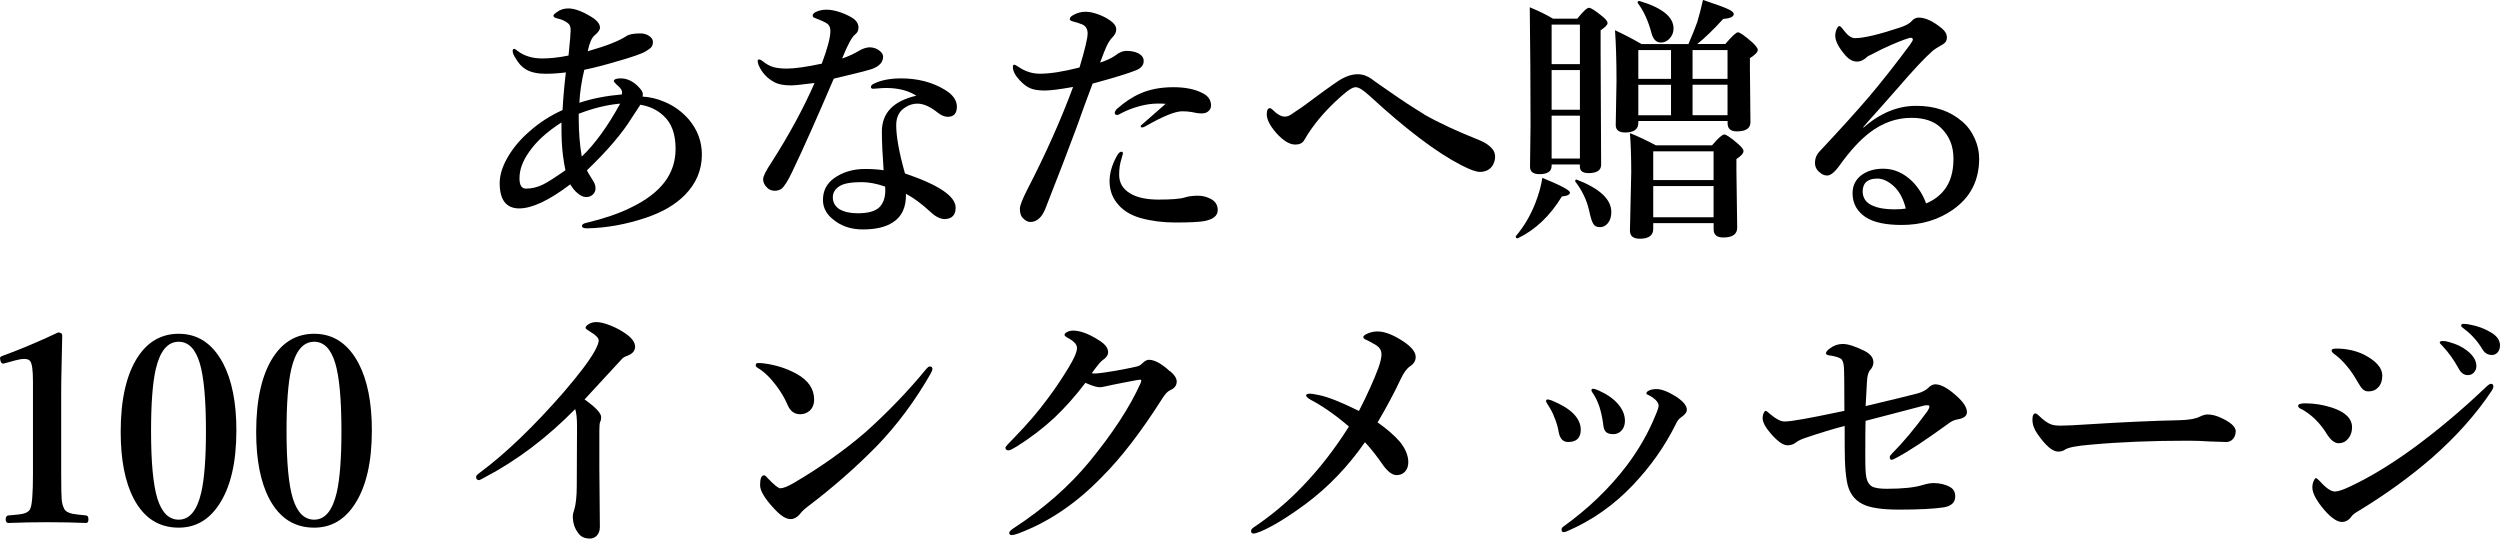 <?xml version="1.0" encoding="UTF-8"?> <svg xmlns="http://www.w3.org/2000/svg" id="_レイヤー_2" data-name="レイヤー 2" viewBox="0 0 385.29 83"><g id="_レイヤー_1-2" data-name="レイヤー 1"><g><path d="M99.01,14.88c1.18.08,2.3.34,3.36.8,1.46.6,2.71,1.5,3.77,2.71,1.35,1.59,2.03,3.4,2.03,5.43,0,2.38-.87,4.45-2.6,6.21-1.47,1.5-3.47,2.67-6,3.52-3.06,1.03-6.09,1.58-9.08,1.64-.53,0-.8-.12-.8-.35s.21-.4.64-.49c2.72-.65,4.97-1.41,6.76-2.29,2.45-1.16,4.26-2.53,5.43-4.12,1.07-1.47,1.6-3.14,1.6-5,0-2.27-.61-3.96-1.84-5.08-.95-.91-2.15-1.48-3.59-1.72-.64.96-1.07,1.62-1.29,1.97-1.5,2.43-3.82,5.15-6.95,8.14.08.18.38.7.92,1.56.27.38.41.79.41,1.23,0,.38-.14.69-.42.95s-.62.38-1.03.38-.82-.19-1.29-.57c-.44-.36-.83-.83-1.15-1.39-3.25,2.47-5.88,3.71-7.87,3.71s-3.01-1.3-3.01-3.89c0-1.34.48-2.78,1.43-4.32.82-1.33,1.89-2.57,3.22-3.71,1.5-1.32,3.18-2.4,5.04-3.24.1-1.88.27-3.81.51-5.8-1.11.14-2.15.21-3.12.21-1.28,0-2.29-.23-3.05-.68-.61-.36-1.14-.94-1.58-1.72-.3-.44-.45-.82-.45-1.13,0-.21.09-.31.27-.31.07,0,.24.12.53.35,1,.75,2.26,1.13,3.77,1.13,1.22,0,2.57-.15,4.04-.45.03-.22.11-1.09.25-2.6.05-.64.08-1.07.08-1.29,0-.44-.1-.77-.29-.98-.1-.12-.36-.29-.76-.51-.21-.12-.55-.23-1.04-.35-.38-.09-.57-.23-.57-.41,0-.13.18-.31.53-.55.51-.38,1.09-.57,1.76-.57.95,0,2.11.42,3.48,1.25.94.56,1.41,1.13,1.41,1.72,0,.33-.28.72-.84,1.19-.44.36-.79,1.18-1.05,2.44,2.88-.82,4.86-1.6,5.96-2.34.4-.27,1.11-.41,2.13-.41.56,0,1.04.14,1.43.43.35.25.53.55.53.9s-.11.66-.33.88c-.12.12-.38.3-.78.55-.55.35-2.08.89-4.61,1.6-1.75.52-3.37.94-4.86,1.25-.42,1.73-.67,3.42-.76,5.08,1.91-.64,4.1-1.07,6.56-1.29.01-.1.02-.19.02-.25s0-.15-.02-.25c-.04-.25-.33-.6-.86-1.05-.26-.27-.39-.43-.39-.47,0-.3.36-.45,1.07-.45.96,0,1.86.42,2.68,1.25.48.48.72.85.72,1.11,0,.2-.01.33-.04.41ZM87.14,26.23c-.33-1.58-.51-3.11-.57-4.59-.03-.56-.04-1.48-.04-2.77-2.28,1.46-3.96,3.01-5.06,4.65-.94,1.35-1.41,2.67-1.41,3.95,0,1.07.33,1.6,1,1.6.91,0,1.8-.22,2.68-.66.72-.36,1.85-1.09,3.4-2.17ZM89.19,17.52v.61c0,2.21.16,4.21.47,6,2.03-1.94,4-4.66,5.92-8.16-2.03.18-4.16.7-6.39,1.56Z"></path><path d="M134.11,7.29c.62.04,1.14.24,1.54.61.3.26.45.54.45.84,0,.83-.56,1.46-1.68,1.88-.69.23-2.66.74-5.92,1.5-2.53,5.91-4.67,10.73-6.45,14.45-.65,1.34-1.18,2.18-1.6,2.52-.3.21-.64.31-1.04.31-.52,0-.93-.18-1.23-.53-.38-.36-.57-.79-.57-1.27,0-.42.44-1.3,1.33-2.64,2.68-4.19,4.88-8.25,6.6-12.17-1.93.25-3.14.37-3.65.37-1.15,0-2.01-.18-2.6-.53-1.07-.57-1.86-1.43-2.36-2.56-.1-.25-.16-.48-.16-.68,0-.16.09-.23.27-.23.1,0,.25.08.45.23.61.5,1.21.82,1.8.98.59.13,1.24.2,1.95.2,1.21,0,3.01-.25,5.41-.76.89-2.36,1.33-4.04,1.33-5.04,0-.51-.16-.88-.47-1.11-.29-.22-.94-.52-1.95-.9-.21-.08-.31-.2-.31-.35,0-.21.14-.38.41-.53.5-.26,1.08-.39,1.76-.39.62,0,1.37.15,2.23.45.7.26,1.3.55,1.78.86.59.39.88.89.88,1.48,0,.43-.18.77-.53,1.04-.5.39-1.16,1.62-1.99,3.69.95-.31,1.83-.72,2.64-1.21.59-.34,1.15-.51,1.68-.51ZM141.22,14.75c-1.08-.69-2.4-1.08-3.95-1.17-.2-.01-.4-.02-.61-.02-.46,0-.89.02-1.29.06s-.66.06-.76.06c-.26,0-.39-.09-.39-.27,0-.21.16-.38.49-.53,1.09-.53,2.48-.8,4.16-.8,2.58,0,4.83.59,6.76,1.76,1.22.74,1.84,1.61,1.84,2.6,0,1.04-.47,1.56-1.41,1.56-.48,0-1-.21-1.54-.64-1.15-.92-2.19-1.39-3.12-1.39-.66,0-1.26.18-1.8.53-.99.56-1.48,1.49-1.48,2.79,0,1.76.45,4.24,1.35,7.44,5.21,1.76,7.81,3.52,7.81,5.27,0,1.09-.52,1.68-1.56,1.76h-.12c-.69,0-1.43-.37-2.21-1.11-1.34-1.24-2.6-2.17-3.77-2.79.05,2.04-.61,3.51-1.99,4.39-1.11.74-2.66,1.11-4.65,1.11-1.82,0-3.34-.51-4.55-1.52-1.07-.83-1.6-1.84-1.6-3.03,0-1.39.56-2.5,1.68-3.32,1.33-.96,2.93-1.45,4.8-1.45,1.15,0,2.1.07,2.87.2-.18-2.47-.27-4.46-.27-5.96,0-2.88,1.77-4.72,5.31-5.53ZM136.4,28.75c-1.33-.46-2.53-.68-3.61-.68-1.65,0-2.8.21-3.44.64-.66.44-1,1-1,1.68,0,.78.33,1.39,1,1.84.73.43,1.68.64,2.85.64,1.6,0,2.72-.32,3.36-.96.59-.62.88-1.49.88-2.6,0-.23-.01-.42-.04-.57Z"></path><path d="M171.98,8.48c.57-.43,1.11-.64,1.6-.64.72,0,1.32.12,1.8.35.59.3.88.7.88,1.21,0,.65-.41,1.13-1.23,1.45-1.25.5-3.46,1.17-6.64,2.03-.25.65-.72,1.93-1.43,3.85-.69,1.95-1.15,3.23-1.39,3.83-.77,2.11-2.26,5.98-4.47,11.62-.55,1.35-1.32,2.03-2.32,2.03-.38,0-.76-.2-1.15-.61-.3-.29-.45-.76-.45-1.43,0-.47.36-1.41,1.07-2.81,2.92-5.65,5.29-10.97,7.13-15.96-2.02.36-3.47.55-4.36.55-.96,0-1.71-.12-2.25-.35-.52-.22-1.05-.62-1.6-1.21-.72-.75-1.07-1.45-1.07-2.07,0-.23.07-.35.2-.35.12,0,.34.12.68.35,1.02.69,2.11,1.04,3.28,1.04,1.58,0,3.61-.32,6.11-.96.83-2.77,1.25-4.52,1.25-5.23s-.28-1.16-.84-1.41c-.44-.18-.94-.34-1.48-.47-.29-.09-.43-.2-.43-.33,0-.25.19-.47.57-.66.59-.33,1.21-.49,1.88-.49.61,0,1.33.16,2.17.49.77.31,1.41.68,1.93,1.11.4.35.61.72.61,1.11,0,.43-.19.83-.57,1.21-.35.35-.66.83-.94,1.43-.17.36-.5,1.19-.98,2.48.99-.31,1.8-.7,2.44-1.15ZM173.06,23.67l-.23.84c-.23.69-.35,1.5-.35,2.44,0,1.22.56,2.17,1.68,2.85,1.05.64,2.52.96,4.39.96,2.02,0,3.37-.11,4.04-.33.56-.18,1.25-.27,2.07-.27.69,0,1.36.18,2.01.53.66.38,1,.94,1,1.68,0,.9-.72,1.47-2.17,1.72-.77.13-2.23.2-4.39.2-1.9,0-3.67-.23-5.31-.68-1.63-.46-2.87-1.26-3.73-2.4-.72-.96-1.07-2.06-1.07-3.28s.37-2.53,1.11-3.87c.25-.46.49-.68.72-.68.16,0,.23.1.23.31ZM179.62,16c-.33-.03-.68-.04-1.07-.04-.5,0-.99.03-1.48.1-1.6.25-3.12.76-4.55,1.54-.12.08-.24.12-.37.12-.23,0-.35-.12-.35-.35,0-.12.09-.29.27-.53,1.25-1.11,2.48-1.92,3.69-2.44,1.45-.64,3.14-.96,5.08-.96,1.8,0,3.27.29,4.43.88.91.43,1.37,1.08,1.37,1.95,0,.38-.16.68-.47.92-.26.2-.57.29-.94.29-.46,0-.98-.07-1.56-.21-.44-.08-.93-.12-1.46-.12-1.09,0-2.98.76-5.64,2.29-.2.13-.4.2-.61.2-.1,0-.16-.09-.16-.27,0-.01,1.28-1.13,3.83-3.36Z"></path><path d="M219.42,17.6c2.25,1.29,5.14,2.64,8.67,4.04.85.36,1.47.79,1.88,1.29.3.34.45.75.45,1.23,0,.42-.12.85-.35,1.29-.42.69-1.09,1.04-2.01,1.04-.57,0-1.53-.34-2.87-1.04-3.78-1.94-8.5-5.51-14.16-10.72-.94-.86-1.63-1.29-2.09-1.29-.43,0-1.07.37-1.91,1.11-1.9,1.63-3.5,3.34-4.8,5.14-.42.57-.83,1.21-1.23,1.91-.26.46-.72.68-1.37.68-.9,0-1.88-.6-2.95-1.8-.96-1.11-1.45-2.06-1.45-2.85,0-.64.16-.96.49-.96.1,0,.23.08.39.23.72.72,1.34,1.07,1.88,1.07.35,0,.67-.1.96-.31,1.07-.72,1.65-1.11,1.74-1.17,2.88-2.14,4.71-3.46,5.51-3.98,1.08-.72,2.1-1.07,3.05-1.07.75,0,1.47.25,2.15.74.25.2.7.52,1.37.98s1.2.83,1.6,1.11c1.67,1.17,3.36,2.28,5.08,3.32Z"></path><path d="M241.96,29.67c0,.33-.42.53-1.25.61-1.81,2.98-4.06,5.12-6.76,6.43-.03.01-.05.02-.06.02-.2,0-.29-.1-.29-.29,0-.03.01-.05.04-.08,1.22-1.43,2.22-3.12,2.99-5.08.53-1.37.89-2.66,1.07-3.87,2.84,1.16,4.26,1.91,4.26,2.27ZM243.49,25.35h-4.36v.2c0,.86-.62,1.29-1.88,1.29-.96,0-1.45-.38-1.45-1.15l.08-6.33c0-6.02-.04-12.1-.12-18.24,1.42.59,2.62,1.17,3.59,1.76h3.73c.9-1.12,1.5-1.68,1.8-1.68s.98.43,2.03,1.29c.56.44.84.8.84,1.07s-.36.64-1.07,1.11v3.42l.08,17.3c0,.86-.65,1.29-1.95,1.29-.89,0-1.33-.34-1.33-1.02v-.31ZM243.49,9.88V3.79h-4.36v6.09h4.36ZM243.49,16.91v-6.11h-4.36v6.11h4.36ZM243.49,24.43v-6.6h-4.36v6.6h4.36ZM248.33,32.68c0,.73-.19,1.32-.57,1.76-.33.38-.72.57-1.19.57-.5,0-.84-.18-1.04-.55-.2-.33-.41-1.02-.64-2.09-.36-1.56-1.06-3.01-2.09-4.36-.03-.04-.04-.08-.04-.12,0-.14.07-.21.2-.21.03,0,.05,0,.08.02,3.53,1.37,5.29,3.03,5.29,4.98ZM252.49,18.67v.27c0,.99-.68,1.48-2.03,1.48-.96,0-1.45-.38-1.45-1.15l.12-6.78c0-3.11-.08-5.72-.23-7.83,1.34.62,2.7,1.33,4.08,2.13h7.23c.56-1.28,1.02-2.41,1.37-3.4.3-1,.59-2.14.88-3.4,2.1.7,3.42,1.19,3.96,1.46.52.25.78.49.78.72,0,.4-.55.66-1.64.76-1.46,1.61-2.79,2.9-3.98,3.85h4.32c1.02-1.2,1.67-1.8,1.95-1.8s1.02.51,2.17,1.52c.59.55.88.94.88,1.19,0,.34-.4.76-1.21,1.27v1.64l.08,8.24c0,.94-.7,1.41-2.11,1.41-.94,0-1.41-.42-1.41-1.25v-.35h-13.75ZM264.09,34.39h-9.3v.88c0,1.02-.69,1.52-2.07,1.52-1.02,0-1.52-.42-1.52-1.25l.2-8.95c0-2.36-.07-4.38-.2-6.07,1.22.48,2.56,1.11,4,1.88h8.65c.96-1.12,1.59-1.68,1.88-1.68s1.01.48,2.13,1.45c.56.48.84.85.84,1.11,0,.35-.36.76-1.09,1.23v1.76l.12,8.81c0,1.02-.72,1.52-2.15,1.52-.99,0-1.48-.42-1.48-1.25v-.96ZM257.92,4.39c0,.61-.21,1.14-.64,1.58-.38.39-.81.59-1.31.59-.73,0-1.22-.52-1.48-1.56-.47-1.78-1.16-3.29-2.07-4.51-.03-.04-.04-.08-.04-.12,0-.14.08-.21.25-.21h.06c3.49,1.04,5.23,2.45,5.23,4.24ZM252.49,12.15h5.04v-4.43h-5.04v4.43ZM252.49,13.07v4.69h5.04v-4.69h-5.04ZM264.09,27.75v-4.43h-9.3v4.43h9.3ZM264.09,33.48v-4.8h-9.3v4.8h9.3ZM266.24,12.15v-4.43h-5.39v4.43h5.39ZM266.24,17.75v-4.69h-5.39v4.69h5.39Z"></path><path d="M287.16,19.59l.04.08c2.54-2.24,5.25-3.36,8.12-3.36s5.21.8,7.07,2.4c.82.69,1.48,1.58,1.97,2.68.44,1,.66,2.02.66,3.05,0,3.37-1.35,6-4.04,7.87-2.25,1.58-4.89,2.36-7.91,2.36-2.46,0-4.3-.4-5.53-1.19-1.35-.9-2.03-2.13-2.03-3.69,0-1.2.47-2.14,1.41-2.83.9-.64,2-.96,3.32-.96,1.68,0,3.2.68,4.55,2.03.94.99,1.62,2.1,2.05,3.32,1.15-.47,2.07-1.15,2.77-2.03.96-1.18,1.45-2.8,1.45-4.84s-.65-3.54-1.95-4.8c-1.05-1.02-2.57-1.52-4.53-1.52-2.3,0-4.45.76-6.45,2.29-1.48,1.13-3.01,2.8-4.59,5-.75,1.07-1.41,1.6-1.95,1.6-.4,0-.79-.16-1.15-.49-.48-.38-.72-.87-.72-1.46,0-.7.25-1.31.76-1.82,3.28-3.5,5.83-6.33,7.66-8.48,1.94-2.3,4.01-4.93,6.21-7.89.3-.42.45-.68.45-.8,0-.2-.11-.29-.33-.29-.05,0-.1,0-.16.02-.94.26-2.34.83-4.2,1.7-.59.29-1.34.67-2.27,1.15-.53.53-1.08.8-1.64.8-.64,0-1.24-.32-1.8-.96-1.04-1.21-1.56-2.22-1.56-3.03,0-.34.08-.68.23-1.04.14-.3.28-.45.41-.45s.37.24.72.72c.59.77,1.15,1.15,1.68,1.15,1.32,0,3.59-.53,6.82-1.6.95-.3,1.59-.64,1.93-1.04.3-.35.66-.53,1.07-.53,1.04,0,2.24.56,3.59,1.68.51.42.76.89.76,1.41,0,.46-.21.8-.64,1.04-.77.44-1.29.77-1.56,1-1.18,1.03-3.01,2.98-5.47,5.84-.53.61-1.45,1.64-2.73,3.09-.99,1.09-1.82,2.04-2.5,2.83ZM293.72,32.15c-.38-1.51-1-2.67-1.88-3.48-.86-.77-1.7-1.15-2.52-1.15s-1.48.23-1.86.68c-.26.35-.39.77-.39,1.27,0,.9.38,1.58,1.15,2.03.87.51,2.13.76,3.77.76.74,0,1.32-.04,1.72-.12Z"></path><path d="M8.95,51.24c.43,0,.64.16.64.47-.01.72-.05,2.28-.1,4.69-.04,1.6-.06,2.99-.06,4.16v12.52c0,2.08.03,3.41.08,3.96.05.51.18.96.37,1.35.18.39.62.66,1.33.8.26.05.95.14,2.07.25.23.03.35.22.35.59s-.12.57-.35.57c-1.86-.08-3.83-.12-5.92-.12s-4.19.04-6.07.12c-.27,0-.41-.19-.41-.57s.14-.56.41-.59c1.17-.09,1.93-.18,2.29-.27.57-.14.94-.4,1.09-.78.27-.56.41-2.33.41-5.31v-14.32c0-1.68-.14-2.7-.41-3.07-.14-.25-.46-.37-.94-.37-.39,0-.86.08-1.41.23l-1.56.43c-.14.04-.24.06-.29.06-.2,0-.33-.16-.41-.49-.04-.17-.06-.29-.06-.35,0-.16.14-.28.43-.37,2.68-.98,5.52-2.17,8.52-3.59Z"></path><path d="M27.54,51.44c2.96,0,5.23,1.52,6.84,4.55,1.37,2.62,2.05,6.06,2.05,10.33,0,4.95-.89,8.76-2.68,11.45-1.56,2.37-3.63,3.55-6.21,3.55-3.05,0-5.35-1.48-6.91-4.43-1.35-2.55-2.03-6-2.03-10.33,0-5.03.89-8.89,2.66-11.58,1.56-2.36,3.66-3.54,6.29-3.54ZM27.54,52.67c-1.71,0-2.88,1.41-3.54,4.24-.48,2.11-.72,5.29-.72,9.53,0,4.84.33,8.31.98,10.41.68,2.16,1.77,3.24,3.28,3.24,1.67,0,2.83-1.4,3.48-4.2.48-2.11.72-5.26.72-9.45,0-4.88-.32-8.38-.96-10.49-.66-2.19-1.75-3.28-3.24-3.28Z"></path><path d="M48.42,51.44c2.96,0,5.23,1.52,6.84,4.55,1.37,2.62,2.05,6.06,2.05,10.33,0,4.95-.89,8.76-2.68,11.45-1.56,2.37-3.63,3.55-6.21,3.55-3.05,0-5.35-1.48-6.91-4.43-1.35-2.55-2.03-6-2.03-10.33,0-5.03.89-8.89,2.66-11.58,1.56-2.36,3.66-3.54,6.29-3.54ZM48.42,52.67c-1.71,0-2.88,1.41-3.54,4.24-.48,2.11-.72,5.29-.72,9.53,0,4.84.33,8.31.98,10.41.68,2.16,1.77,3.24,3.28,3.24,1.67,0,2.83-1.4,3.48-4.2.48-2.11.72-5.26.72-9.45,0-4.88-.32-8.38-.96-10.49-.66-2.19-1.75-3.28-3.24-3.28Z"></path><path d="M88.65,63.04c-4.34,4.41-8.97,7.92-13.91,10.51-.55.3-.84.45-.88.45-.33,0-.49-.18-.49-.53,0-.14.23-.38.68-.7,3.96-2.96,8.22-7.05,12.79-12.29,2.4-2.79,3.99-4.9,4.79-6.33.43-.78.64-1.34.64-1.68,0-.38-.44-.83-1.31-1.35-.48-.29-.72-.48-.72-.57,0-.21.18-.42.53-.62.34-.2.72-.29,1.15-.29.53,0,1.22.16,2.07.49.78.3,1.5.67,2.17,1.11,1.15.74,1.72,1.47,1.72,2.19,0,.66-.44,1.15-1.33,1.45-.31.1-.59.29-.82.57-3.35,3.63-5.23,5.67-5.64,6.11,1.71,1.21,2.56,2.12,2.56,2.71,0,.34-.05.59-.16.76-.08.17-.12.62-.12,1.37v5.76l.08,9.04c0,.6-.18,1.07-.53,1.41-.29.26-.62.39-1,.39-.82,0-1.42-.28-1.8-.84-.56-.72-.84-1.58-.84-2.6,0-.29.07-.59.2-.92.27-.87.41-2.13.41-3.77l.04-9.24c0-1.17-.1-2.04-.29-2.6Z"></path><path d="M116.74,56.67c-.18-.1-.27-.24-.27-.41,0-.21.13-.31.39-.31.25,0,.5.01.76.04,1.88.23,3.57.77,5.1,1.6,1.84,1,2.75,2.34,2.75,4,0,.72-.23,1.29-.7,1.72-.4.35-.89.53-1.46.53-.9,0-1.55-.5-1.95-1.48-.39-.92-.95-1.88-1.68-2.87-.99-1.32-1.97-2.25-2.93-2.81ZM120.27,75.25c.43,0,1.11-.27,2.03-.8,4.14-2.43,7.84-5.05,11.09-7.85,3.46-3.1,6.59-6.35,9.39-9.77.2-.23.36-.35.51-.35.27,0,.41.12.41.35,0,.18-.08.41-.23.68-2.4,4.21-5.17,7.94-8.32,11.21-3.27,3.33-6.83,6.45-10.68,9.36-.4.29-.75.61-1.04.96-.48.64-1.02.96-1.6.96-.69,0-1.5-.51-2.44-1.52-1.5-1.59-2.25-2.83-2.25-3.71,0-1.02.21-1.52.64-1.52.12,0,.33.18.62.53.95.99,1.57,1.48,1.86,1.48Z"></path><path d="M180.33,57.2c.68.57,1.02,1.11,1.02,1.6,0,.61-.34,1.06-1.04,1.35-.36.16-.78.61-1.25,1.37-3.2,5.04-6.28,9.04-9.24,11.99-3.96,4.09-8.27,7-12.95,8.73-.43.16-.74.23-.94.23-.26,0-.39-.12-.39-.35,0-.18.23-.42.68-.72,4.64-3.02,8.53-6.44,11.68-10.25,3.59-4.38,6.22-8.4,7.87-12.07.08-.21.12-.34.12-.41,0-.1-.07-.16-.2-.16-.38.05-1,.16-1.86.33-1.02.21-1.75.35-2.19.43-.2.04-.64.14-1.35.29-.34.08-.61.12-.82.12-.46,0-1.18-.23-2.19-.68-1.52,2-3.11,3.8-4.77,5.37-1.73,1.61-3.67,3.09-5.8,4.43-.65.4-1.07.61-1.27.61-.33,0-.49-.15-.49-.45,0-.1.51-.66,1.52-1.68,1.89-1.94,3.54-3.87,4.96-5.8,1.08-1.43,2.16-3.02,3.22-4.77.89-1.45,1.33-2.47,1.33-3.09,0-.53-.48-1.05-1.43-1.56-.33-.17-.49-.33-.49-.47s.14-.29.41-.43.58-.21.92-.21c1.07,0,2.37.48,3.91,1.45.99.6,1.48,1.22,1.48,1.88,0,.46-.29.87-.88,1.25-.27.18-.82.85-1.64,1.99.08.03.28.04.61.04.57-.03,1.61-.17,3.11-.43,1.13-.2,2.2-.41,3.2-.64.33-.08.61-.23.84-.47.38-.38.73-.57,1.05-.57.87,0,1.95.59,3.22,1.76Z"></path><path d="M209.43,63.35c1.33-2.6,2.32-4.81,2.99-6.62.33-.92.49-1.63.49-2.13,0-.59-.28-1.05-.84-1.41-.6-.36-1.07-.62-1.43-.78-.35-.13-.53-.28-.53-.45,0-.21.26-.41.78-.61.46-.18.92-.27,1.41-.27,1.08,0,2.38.5,3.89,1.48,1.33.87,1.99,1.69,1.99,2.44,0,.59-.28,1.06-.84,1.43-.52.34-1.02,1.01-1.48,2.01-.95,2.04-2.14,4.26-3.55,6.66,1.43,1,2.58,2,3.46,3.01.85,1.08,1.27,2.12,1.27,3.12,0,.61-.18,1.11-.53,1.48-.33.34-.75.51-1.27.51-.65,0-1.33-.5-2.05-1.48-.98-1.42-1.92-2.62-2.83-3.59-2.62,3.75-5.64,6.91-9.08,9.47-2.85,2.11-5.2,3.54-7.03,4.3-.53.21-.89.31-1.05.31-.26,0-.39-.13-.39-.39,0-.2.12-.37.35-.53,2.8-1.88,5.34-4.01,7.62-6.41,2.54-2.63,4.91-5.68,7.11-9.16-2.03-1.75-3.99-3.12-5.88-4.12-.48-.27-.72-.5-.72-.68s.21-.27.64-.27c.21,0,.67.08,1.39.23,1.32.26,3.36,1.07,6.13,2.44Z"></path><path d="M238.54,62.36c-.18-.26-.27-.44-.27-.53,0-.18.09-.27.27-.27.09,0,.29.05.61.16,1.43.59,2.53,1.24,3.28,1.97.79.79,1.19,1.63,1.19,2.52,0,1.28-.65,1.91-1.95,1.91-.78,0-1.26-.51-1.45-1.52-.13-.82-.37-1.62-.72-2.4-.17-.51-.49-1.12-.96-1.84ZM255.62,62.51c0-.26-.14-.54-.43-.84-.33-.33-.74-.61-1.25-.84-.13-.04-.2-.12-.2-.23,0-.13.1-.25.31-.37.33-.18.74-.27,1.25-.27.75,0,1.75.38,2.99,1.15,1.12.73,1.68,1.41,1.68,2.05,0,.36-.29.75-.88,1.15-.35.23-.63.6-.84,1.09-1.68,3.39-3.88,6.5-6.6,9.36-2.9,3.06-6.24,5.41-10,7.05-.26.13-.49.2-.68.2-.21,0-.31-.14-.31-.43,0-.16.1-.31.31-.45,3.82-2.75,7.04-5.85,9.69-9.32,1.88-2.49,3.35-5.05,4.43-7.7.35-.79.53-1.33.53-1.6ZM245.59,60.75c-.22-.3-.33-.49-.33-.57,0-.18.09-.27.27-.27.14,0,.4.08.76.23,1.28.56,2.27,1.23,2.97,2.01.78.86,1.17,1.76,1.17,2.71,0,.62-.18,1.13-.55,1.52-.33.35-.75.53-1.27.53-.6,0-1.01-.16-1.23-.49-.16-.21-.26-.58-.31-1.11-.12-.91-.31-1.78-.57-2.62-.29-.82-.59-1.47-.92-1.95Z"></path><path d="M287.5,62.59c4.21-1,6.88-1.65,8.01-1.95.73-.21,1.28-.49,1.64-.84.36-.38.74-.57,1.11-.57.85,0,1.91.57,3.2,1.72,1.12.99,1.68,1.84,1.68,2.56,0,.6-.5.98-1.48,1.13-.48.08-.97.31-1.46.7-3.44,2.5-6.08,4.24-7.93,5.21-.35.21-.61.31-.76.31-.18,0-.27-.15-.27-.45,0-.1.1-.26.31-.47,1.71-1.71,3.54-3.89,5.49-6.56.21-.33.31-.57.31-.72,0-.13-.08-.2-.23-.2-.27,0-.46.01-.57.04-.5.13-1.96.51-4.39,1.15-1.78.47-3.33.87-4.65,1.21-.03,1.07-.04,2.92-.04,5.55,0,1.58.05,2.63.16,3.16.14.7.46,1.18.96,1.45.47.21,1.2.31,2.21.31,2.47,0,4.34-.2,5.61-.61.62-.18,1.15-.27,1.56-.27.99,0,1.84.2,2.56.61.53.29.8.77.8,1.45,0,.92-.59,1.48-1.76,1.68-1.51.23-3.82.35-6.93.35-2.64,0-4.52-.29-5.64-.88-1.32-.68-2.11-1.86-2.38-3.55-.16-.92-.25-2-.29-3.24-.03-.69-.04-2.43-.04-5.23-1.8.47-3.77,1.07-5.92,1.8-.72.23-1.22.47-1.52.7-.39.33-.85.49-1.39.49-.62,0-1.44-.56-2.44-1.68-.91-1.02-1.37-1.86-1.37-2.52,0-.3.06-.57.18-.8.09-.21.2-.31.31-.31.07,0,.29.16.66.49.91.77,1.65,1.15,2.21,1.15s1.55-.13,2.97-.39c.94-.16,3.03-.57,6.27-1.25,0-4.02-.03-6.3-.08-6.84-.07-.68-.24-1.09-.53-1.23-.35-.21-.94-.37-1.78-.49-.3-.05-.45-.16-.45-.31,0-.21.2-.46.61-.76.61-.46,1.28-.68,1.99-.68.79,0,1.91.36,3.34,1.07.91.46,1.37,1.04,1.37,1.76,0,.42-.17.82-.51,1.21-.27.26-.44.89-.49,1.88-.03.48-.06,1.11-.1,1.88-.04.82-.07,1.42-.1,1.8Z"></path><path d="M344.55,66.52c0,.44-.14.83-.43,1.15-.27.3-.61.45-1.02.45s-1.23-.03-2.52-.08c-1.13-.08-2.27-.12-3.4-.12-5.51,0-10.5.2-14.96.61-2.12.17-3.44.42-3.96.76-.3.21-.66.31-1.07.31-.87,0-1.94-.92-3.2-2.75-.51-.72-.76-1.44-.76-2.17,0-.64.16-.96.49-.96.1,0,.27.12.51.35.72.7,1.35,1.15,1.91,1.35.34.12.82.18,1.45.18.83,0,2.23-.07,4.2-.2,5.34-.34,10.07-.55,14.18-.64,1.45-.04,2.48-.23,3.11-.57.43-.21.81-.31,1.13-.31.59,0,1.18.13,1.8.39,1.71.73,2.56,1.48,2.56,2.25Z"></path><path d="M354.75,63.08c-.38-.14-.57-.32-.57-.53,0-.26.37-.39,1.11-.39,1.34,0,2.69.21,4.04.64,2.11.68,3.16,1.7,3.16,3.07,0,.69-.21,1.28-.62,1.76-.39.46-.88.68-1.46.68s-1.21-.47-1.8-1.41c-1.03-1.69-2.32-2.97-3.87-3.83ZM362.38,79.64c-.4.53-.89.8-1.45.8-.73,0-1.62-.6-2.68-1.8-1.25-1.47-1.88-2.64-1.88-3.52,0-.38.08-.73.23-1.05.12-.26.23-.39.33-.39.08,0,.27.16.59.47.95,1.07,1.73,1.6,2.32,1.6.5,0,1.3-.27,2.4-.8,3.03-1.42,6.3-3.41,9.8-5.96,3.7-2.72,7.33-5.77,10.9-9.16.46-.46.77-.68.94-.68.26,0,.39.14.39.41,0,.17-.09.4-.27.68-2.43,3.65-5.53,7.11-9.28,10.39-3.31,2.86-7.02,5.55-11.13,8.05-.64.36-1.05.68-1.23.96ZM359.75,54.56c-.27-.2-.41-.37-.41-.53,0-.21.23-.31.68-.31,1.59,0,3.01.31,4.28.92,1.9.98,2.85,2.06,2.85,3.24,0,.75-.2,1.35-.61,1.8-.39.43-.9.64-1.52.64-.36,0-.67-.12-.92-.37-.2-.2-.45-.57-.76-1.11-1.05-1.86-2.25-3.29-3.59-4.28ZM377.42,52.71c1.13.31,2.05.74,2.75,1.29.99.77,1.48,1.57,1.48,2.4,0,.39-.12.72-.37,1s-.57.41-.96.41c-.56,0-1.01-.31-1.35-.92-.78-1.42-1.62-2.6-2.52-3.54-.3-.3-.45-.48-.45-.53,0-.18.16-.27.49-.27.3,0,.61.05.92.16ZM380.66,50.03c1.13.2,2.19.59,3.18,1.17.96.55,1.45,1.22,1.45,2.03,0,.47-.14.85-.41,1.13-.23.23-.51.35-.82.35-.64,0-1.13-.29-1.48-.88-.74-1.24-1.67-2.28-2.79-3.12-.33-.23-.49-.4-.49-.49,0-.21.11-.31.33-.31.33,0,.67.04,1.04.12Z"></path></g></g></svg> 